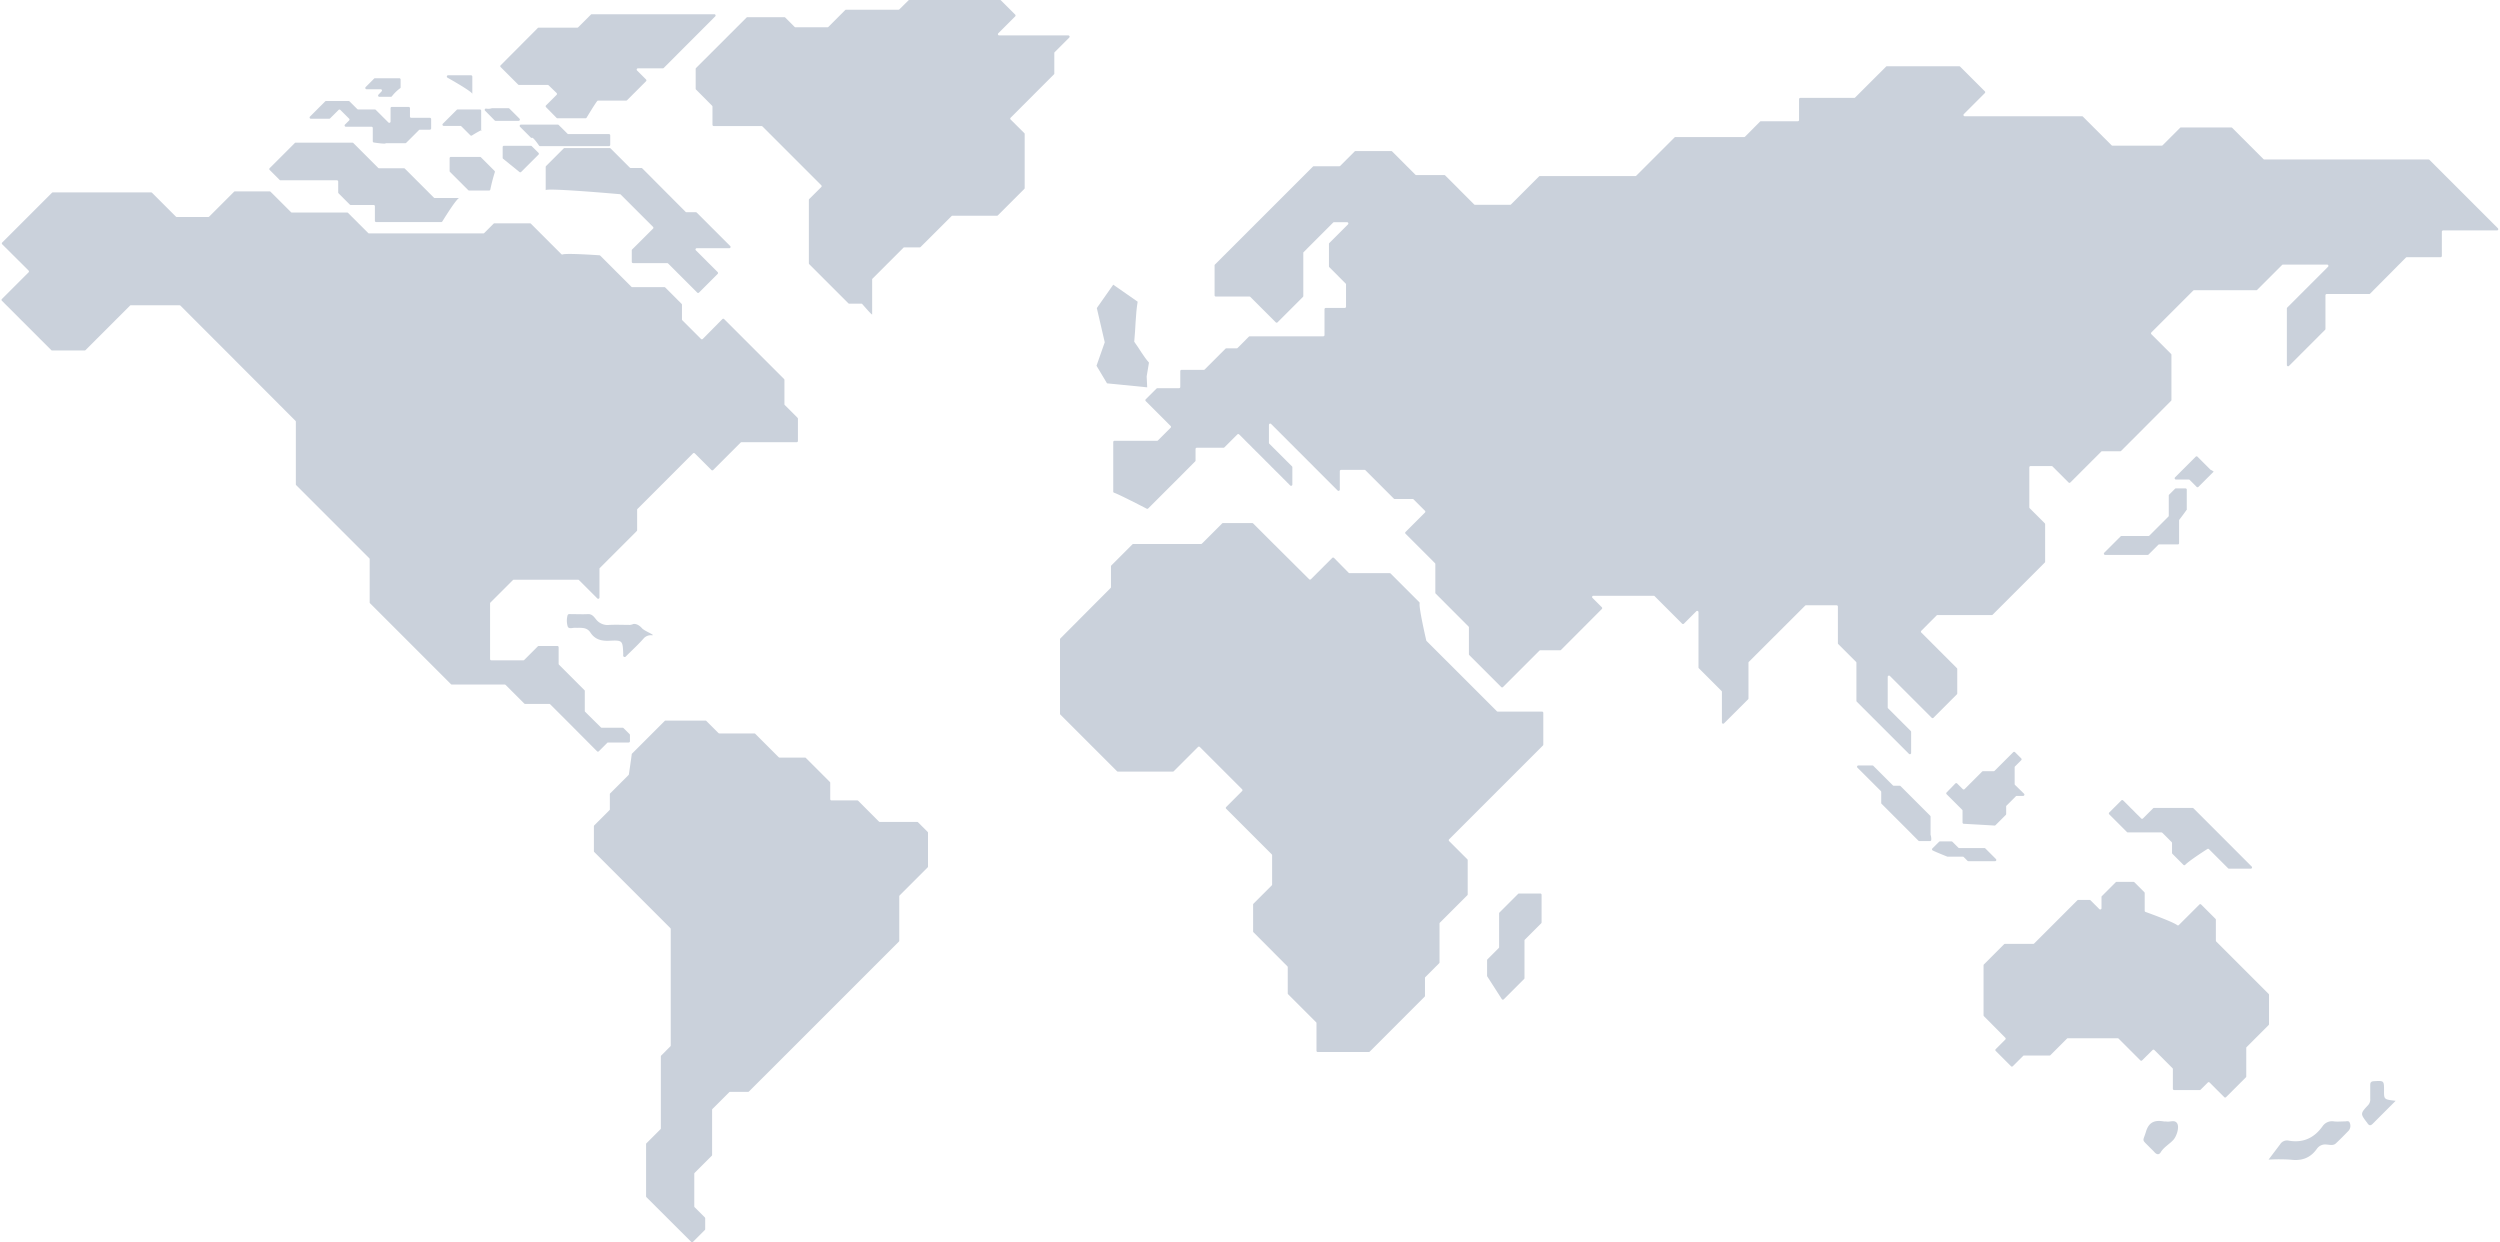 <svg id="Layer_1" data-name="Layer 1" xmlns="http://www.w3.org/2000/svg" viewBox="0 0 803.96 399.48"><defs><style>.cls-1{fill:#cad1db;}</style></defs><title>MAP-updated</title><path class="cls-1" d="M710.87,151.07l-4.19-4.2a.41.41,0,0,0-.58,0l-4.19,4.19-2.46,2.46a.41.41,0,0,0,.29.69h4.14a.45.45,0,0,1,.29.12l2.23,2.24a.41.41,0,0,0,.58,0l4.9-4.9a4.7,4.7,0,0,0-.85-.54Z"/><path class="cls-1" d="M703.23,163.78v-6.31a.4.4,0,0,0-.4-.41h-3.09a.4.4,0,0,0-.29.12l-1.9,1.9a.44.44,0,0,0-.11.29v6.48a.42.42,0,0,1-.12.28l-6.12,6.12a.4.4,0,0,1-.29.12h-8.67a.38.38,0,0,0-.28.12l-5.27,5.26a.41.41,0,0,0,.29.7h13.68a.38.38,0,0,0,.28-.12l3.13-3.13a.4.4,0,0,1,.29-.12h6a.4.4,0,0,0,.4-.41v-7.3a.41.41,0,0,1,.08-.24C701.34,166.5,703.79,163.22,703.23,163.78Z"/><path class="cls-1" d="M280.47,101.11V89.89a.4.4,0,0,1,.12-.29l9.93-9.93a.4.4,0,0,1,.29-.12h4.95a.4.4,0,0,0,.29-.12L306,69.5a.4.4,0,0,1,.29-.12h14.31a.45.45,0,0,0,.29-.12l8.51-8.51a.4.4,0,0,0,.12-.29V43.1a.38.38,0,0,0-.12-.29L325,38.43a.4.4,0,0,1,0-.57l13.93-13.94a.38.38,0,0,0,.12-.29V17.05a.38.38,0,0,1,.12-.28l4.68-4.68a.41.41,0,0,0-.29-.7H321.33a.4.4,0,0,1-.29-.69l5.43-5.43a.42.42,0,0,0,0-.57L321.89.12A.4.4,0,0,0,321.6,0H292.44a.4.4,0,0,0-.29.12L289.23,3a.38.38,0,0,1-.28.12H272.09a.45.45,0,0,0-.29.12l-5.4,5.41a.4.4,0,0,1-.29.12H255.82a.38.38,0,0,1-.29-.12l-3-3a.4.4,0,0,0-.29-.12H240.35a.38.38,0,0,0-.28.12L223.84,21.87a.38.38,0,0,0-.12.28v6.37a.4.4,0,0,0,.12.29L229,34a.4.4,0,0,1,.12.29v5.84a.42.42,0,0,0,.41.41H244.9a.4.4,0,0,1,.29.12l18.92,18.92a.4.4,0,0,1,0,.57L260.24,64a.42.42,0,0,0-.12.28V84.67a.45.45,0,0,0,.12.29l12.58,12.58a.45.45,0,0,0,.29.12H277a.37.37,0,0,1,.31.14C277.92,98.49,280.47,101.47,280.47,101.11Z"/><path class="cls-1" d="M192.36,32.35h9a.4.4,0,0,0,.29-.12l6.1-6.1a.41.41,0,0,0,0-.58l-2.88-2.88a.41.41,0,0,1,.29-.7h8a.4.4,0,0,0,.29-.12L230,5.27a.4.4,0,0,0-.29-.69H190.31a.38.38,0,0,0-.29.12l-4.09,4.08a.38.38,0,0,1-.28.12H173.22a.38.38,0,0,0-.29.12L161,21a.4.4,0,0,0,0,.57l5.62,5.62a.4.4,0,0,0,.29.12h9.22a.38.38,0,0,1,.29.12L179,29.92a.43.43,0,0,1,0,.58l-3.4,3.39a.41.41,0,0,0,0,.58L179,37.93a.44.44,0,0,0,.29.11h9a.42.42,0,0,0,.35-.19c.52-.87,2.69-4.45,3.41-5.35A.39.39,0,0,1,192.36,32.35Z"/><path class="cls-1" d="M154.74,42.11V35.6a.4.4,0,0,0-.41-.4h-7.16a.38.38,0,0,0-.28.12l-4.48,4.47a.41.41,0,0,0,.29.7h5.36a.4.4,0,0,1,.29.12l2.91,2.9a.4.4,0,0,0,.49.07C152.67,43,155.6,41.25,154.74,42.11Z"/><path class="cls-1" d="M151.89,30.31V24.62a.41.41,0,0,0-.41-.41h-7.39a.41.41,0,0,0-.2.76C146.59,26.5,152.36,29.85,151.89,30.31Z"/><path class="cls-1" d="M158.18,34.79h5.34a.4.4,0,0,1,.29.12l3.25,3.25a.41.41,0,0,1-.28.7h-7.4a.4.4,0,0,1-.29-.12L156,35.61a.4.4,0,0,1,.32-.69,3.89,3.89,0,0,0,1.67-.06Z"/><path class="cls-1" d="M170.73,44.27l-3.5-3.5a.41.41,0,0,1,.29-.69h11.87a.4.4,0,0,1,.29.12L182.49,43a.4.4,0,0,0,.29.12h13.05a.41.41,0,0,1,.41.41v3.05a.41.41,0,0,1-.41.41H173.67a.4.4,0,0,1-.33-.18c-.42-.61-1.83-2.61-2.22-2.51C171,44.35,170.83,44.37,170.73,44.27Z"/><path class="cls-1" d="M147.82,63.68h-8a.4.4,0,0,1-.29-.12l-9.32-9.32a.4.4,0,0,0-.29-.12h-8a.45.45,0,0,1-.29-.12l-8-8a.4.4,0,0,0-.29-.12H95.09a.4.4,0,0,0-.29.12l-8.08,8.08a.41.41,0,0,0,0,.58l3.2,3.2a.4.4,0,0,0,.29.12h18.14a.41.41,0,0,1,.41.41v3.49a.4.4,0,0,0,.12.29l3.62,3.63a.45.45,0,0,0,.29.12h7.36a.4.4,0,0,1,.41.4V71a.4.4,0,0,0,.4.41H141.9a.39.39,0,0,0,.34-.19C143,70,147.26,63.12,147.82,63.68Z"/><path class="cls-1" d="M159,54.92l-4.35-4.35a.41.41,0,0,0-.28-.11H145a.41.41,0,0,0-.41.4V55a.42.42,0,0,0,.12.28l5.87,5.87a.4.4,0,0,0,.29.12h6.42a.4.4,0,0,0,.39-.32,57.26,57.26,0,0,1,1.44-5.56A.42.42,0,0,0,159,54.92Z"/><path class="cls-1" d="M175.49,61.24V53.68a.38.38,0,0,1,.12-.29l5.66-5.66a.4.4,0,0,1,.29-.12h14.51a.4.4,0,0,1,.29.12l6.17,6.17a.45.45,0,0,0,.29.12h3.42a.42.42,0,0,1,.29.11l13.95,14a.45.45,0,0,0,.29.12h3a.4.4,0,0,1,.29.12l10.76,10.75a.41.41,0,0,1-.29.7H224.08a.4.4,0,0,0-.29.69l7,7a.41.41,0,0,1,0,.58l-6,6a.41.41,0,0,1-.58,0l-9.36-9.36a.42.42,0,0,0-.28-.12h-11a.4.4,0,0,1-.4-.4v-3.7a.4.4,0,0,1,.12-.29L210,73.53a.41.41,0,0,0,0-.58L199.6,62.56a.38.38,0,0,0-.25-.11C197.34,62.27,174.52,60.27,175.49,61.24Z"/><path class="cls-1" d="M180.49,81.7l-9.76-9.76a.4.4,0,0,0-.29-.12H159a.38.38,0,0,0-.28.12l-3,3a.4.4,0,0,1-.29.12H118.69a.4.4,0,0,1-.29-.12l-6.47-6.47a.4.4,0,0,0-.29-.12H93.87a.4.4,0,0,1-.29-.12L87,61.66a.45.45,0,0,0-.29-.12H75.56a.45.45,0,0,0-.29.12l-8,8a.38.38,0,0,1-.28.12H56.84a.38.38,0,0,1-.28-.12l-7.67-7.67a.45.45,0,0,0-.29-.12H17a.45.45,0,0,0-.29.12l-16,16a.4.4,0,0,0,0,.57L9.19,87a.41.41,0,0,1,0,.58L.61,96.15a.4.4,0,0,0,0,.57l15.87,15.87a.38.38,0,0,0,.28.12H27.21a.4.4,0,0,0,.29-.12L41.81,98.28a.42.42,0,0,1,.28-.12H57.73a.45.45,0,0,1,.29.12l37,37.05a.42.42,0,0,1,.12.28v20.13a.4.4,0,0,0,.12.29l23.5,23.5a.4.4,0,0,1,.12.29v13.9a.4.4,0,0,0,.12.29l21.52,21.51,4.49,4.5a.45.45,0,0,0,.29.12h17a.44.44,0,0,1,.29.11l6,6a.45.45,0,0,0,.29.12h7.77a.38.38,0,0,1,.28.12l4.92,4.91L192,241.6a.4.4,0,0,0,.57,0l2.7-2.7a.38.38,0,0,1,.29-.12h6.61a.41.41,0,0,0,.41-.41v-2a.45.45,0,0,0-.12-.29l-1.94-1.93a.42.42,0,0,0-.28-.12h-6.72a.4.4,0,0,1-.29-.12l-5.05-5a.42.42,0,0,1-.12-.28v-6.31A.38.38,0,0,0,188,222l-8.23-8.24a.4.4,0,0,1-.12-.29v-5.32a.41.41,0,0,0-.41-.41h-6a.38.38,0,0,0-.29.12l-4.37,4.37a.4.4,0,0,1-.29.12H158a.4.4,0,0,1-.4-.4V194.05a.41.41,0,0,1,.11-.28l7.23-7.22a.38.38,0,0,1,.28-.12H185.9a.4.4,0,0,1,.29.12l5.9,5.9a.41.41,0,0,0,.69-.29v-9.23a.36.36,0,0,1,.12-.28l11.87-11.87a.45.45,0,0,0,.12-.29v-6.55a.38.38,0,0,1,.12-.28l9.73-9.73,8.12-8.13a.42.42,0,0,1,.57,0l5.35,5.35a.42.42,0,0,0,.57,0l8.82-8.82a.38.38,0,0,1,.29-.12h17.73a.41.41,0,0,0,.41-.41v-7.15a.45.45,0,0,0-.12-.29l-4.1-4.1a.4.4,0,0,1-.12-.29v-7.8a.45.45,0,0,0-.12-.29l-19.26-19.26a.41.41,0,0,0-.58,0L226,109a.4.4,0,0,1-.57,0l-6-6a.4.4,0,0,1-.12-.29V98a.4.4,0,0,0-.12-.29l-5.26-5.26a.41.41,0,0,0-.28-.11H203.33a.45.45,0,0,1-.29-.12l-10-10a.42.42,0,0,0-.25-.12c-1.28-.09-10.54-.71-11.84-.28A.39.39,0,0,1,180.49,81.7Z"/><path class="cls-1" d="M203.26,242.34l10.49-10.49a.4.4,0,0,1,.29-.12h12.82a.4.4,0,0,1,.29.12l3.9,3.9a.41.41,0,0,0,.28.11h11.26a.43.43,0,0,1,.29.12l7.53,7.53a.38.38,0,0,0,.29.12h8.17a.4.4,0,0,1,.29.12l7.71,7.71a.4.4,0,0,1,.12.29V257a.4.4,0,0,0,.41.4h8.29a.45.45,0,0,1,.29.12l6.67,6.68a.4.4,0,0,0,.29.12h12a.4.4,0,0,1,.29.12l3.08,3.08a.4.4,0,0,1,.12.29v10.85a.4.4,0,0,1-.12.29l-9,9a.45.45,0,0,0-.12.29v14.27a.38.38,0,0,1-.12.29l-7.9,7.9L258,333.88,240.86,351a.38.38,0,0,1-.28.12h-5.79a.38.38,0,0,0-.28.12l-5.39,5.38a.45.45,0,0,0-.12.29V371.4a.41.41,0,0,1-.11.28l-5.5,5.5a.4.4,0,0,0-.12.29v10.47a.4.4,0,0,0,.12.29l3.27,3.27a.45.45,0,0,1,.12.29v3.48a.4.4,0,0,1-.12.28l-3.81,3.81a.4.4,0,0,1-.57,0L207.89,385a.4.4,0,0,1-.12-.29V367.94a.38.38,0,0,1,.12-.29l4.51-4.51a.45.45,0,0,0,.12-.29V339.72a.38.38,0,0,1,.12-.28l2.94-2.95a.4.4,0,0,0,.12-.29V298.76a.38.38,0,0,0-.12-.28l-11.85-11.86L191.1,274a.41.41,0,0,1-.11-.28v-8a.44.44,0,0,1,.11-.29l4.9-4.9a.38.38,0,0,0,.12-.29v-4.83a.4.4,0,0,1,.12-.29l5.88-5.88a.48.48,0,0,0,.12-.22c.12-.84.81-5.52.91-6.4A.38.38,0,0,1,203.26,242.34Z"/><path class="cls-1" d="M358,158.09V142.16a.41.41,0,0,1,.41-.41H372.1a.38.38,0,0,0,.28-.12l4.07-4.07a.4.4,0,0,0,0-.57l-8-8a.41.41,0,0,1,0-.58l3.46-3.45a.4.4,0,0,1,.29-.12h6.95a.41.41,0,0,0,.41-.41v-5.09a.4.4,0,0,1,.4-.4h7.16a.45.45,0,0,0,.29-.12l6.68-6.68a.38.38,0,0,1,.28-.12h3.33a.4.4,0,0,0,.29-.12l3.62-3.63a.45.45,0,0,1,.29-.12h23.64a.4.4,0,0,0,.4-.4V99.44a.41.41,0,0,1,.41-.41h6.1a.41.41,0,0,0,.41-.41V91.47a.38.38,0,0,0-.12-.29l-5.25-5.26a.38.38,0,0,1-.12-.28V78.45a.38.38,0,0,1,.12-.29l6-6a.41.41,0,0,0-.29-.7H429a.4.4,0,0,0-.29.12l-9.47,9.48a.38.38,0,0,0-.12.28V95.2a.45.45,0,0,1-.12.29l-8.16,8.16a.41.41,0,0,1-.58,0l-8.16-8.16a.4.4,0,0,0-.29-.12H391a.42.42,0,0,1-.41-.41v-9.6a.45.45,0,0,1,.12-.29l31.5-31.49a.4.4,0,0,1,.29-.12h8.21a.45.45,0,0,0,.29-.12l4.64-4.65a.45.45,0,0,1,.29-.12h11.46a.45.45,0,0,1,.29.12l7.49,7.5a.44.44,0,0,0,.29.11h9a.45.45,0,0,1,.29.12l9.32,9.33a.45.45,0,0,0,.29.12h11.26a.45.45,0,0,0,.29-.12l9-9a.38.38,0,0,1,.28-.12H525.9a.4.4,0,0,0,.29-.12l12.32-12.32a.4.4,0,0,1,.29-.12h22.1a.42.42,0,0,0,.28-.12L566,39.1a.41.41,0,0,1,.28-.11h11.86a.41.41,0,0,0,.41-.41V31.89a.41.41,0,0,1,.41-.41H596.3a.38.38,0,0,0,.28-.12l9.94-9.93a.38.38,0,0,1,.28-.12h23.27a.4.4,0,0,1,.29.12l7.93,7.93a.41.41,0,0,1,0,.58l-6.75,6.75a.4.4,0,0,0,.29.69h37.71a.42.42,0,0,1,.28.12l9.23,9.22a.38.38,0,0,0,.28.12h15.84a.4.4,0,0,0,.29-.12l5.61-5.61a.45.45,0,0,1,.29-.12h16.19a.45.45,0,0,1,.29.12L727.9,51.18a.44.44,0,0,0,.29.11H781a.42.42,0,0,1,.28.12l22,22a.4.4,0,0,1-.29.69H785.67a.42.42,0,0,0-.41.41v7.8a.4.4,0,0,1-.4.4H774a.45.45,0,0,0-.29.12L762.19,94.43a.4.4,0,0,1-.29.12H748.24a.41.41,0,0,0-.41.41v10.82a.36.36,0,0,1-.12.28l-11.6,11.6a.4.4,0,0,1-.69-.29V99.2a.4.4,0,0,1,.12-.29l13.12-13.12a.41.41,0,0,0-.29-.7H734.16a.42.42,0,0,0-.28.12l-8,8a.4.4,0,0,1-.29.12h-20a.4.4,0,0,0-.29.12l-13.45,13.45a.41.41,0,0,0,0,.58l6.33,6.33a.4.4,0,0,1,.12.29v14.51a.4.4,0,0,1-.12.29L688.12,139l-6,6a.38.38,0,0,1-.28.12H676a.4.4,0,0,0-.29.12l-9.92,9.92a.4.4,0,0,1-.57,0L660.06,150a.4.4,0,0,0-.29-.12H653a.4.4,0,0,0-.4.41v12.85a.44.44,0,0,0,.11.29l4.85,4.85a.38.38,0,0,1,.12.28v12.08a.38.38,0,0,1-.12.28l-16.75,16.75a.38.38,0,0,1-.28.12H623.08a.45.45,0,0,0-.29.12l-4.93,4.94a.4.4,0,0,0,0,.57l11.44,11.44a.4.4,0,0,1,.12.29V223a.4.4,0,0,1-.12.29l-7.52,7.53a.41.41,0,0,1-.58,0l-6-6-7.44-7.44a.41.41,0,0,0-.7.28v9.84a.45.45,0,0,0,.12.29l7.29,7.29a.38.38,0,0,1,.12.28v6.79a.41.41,0,0,1-.69.29l-16.79-16.79a.45.45,0,0,1-.12-.29V213.13a.4.4,0,0,0-.12-.29l-5.71-5.71a.4.4,0,0,1-.12-.29V195.06a.41.41,0,0,0-.41-.41h-9.85a.38.38,0,0,0-.28.12L562.4,212.84a.45.45,0,0,0-.12.29v11.46a.44.44,0,0,1-.11.29l-7.74,7.73a.4.4,0,0,1-.69-.29v-9.83a.4.4,0,0,0-.12-.29l-7.29-7.29a.4.4,0,0,1-.12-.29V196.85a.41.41,0,0,0-.69-.29l-4,4a.41.41,0,0,1-.58,0l-4.7-4.7-4.15-4.15a.4.4,0,0,0-.29-.12H512.4a.4.4,0,0,0-.28.69l3,3a.4.4,0,0,1,0,.57L502,209a.4.4,0,0,1-.29.12h-6.38a.42.42,0,0,0-.28.12l-11.7,11.7a.41.41,0,0,1-.58,0l-10.27-10.27a.4.4,0,0,1-.12-.29v-8.62a.38.38,0,0,0-.12-.28L461.7,190.9a.38.38,0,0,1-.12-.28v-9.23a.45.45,0,0,0-.12-.29L452,171.64a.4.4,0,0,1,0-.57l6.24-6.24a.41.41,0,0,0,0-.58l-3.66-3.66a.4.4,0,0,0-.29-.12h-5.77a.4.4,0,0,1-.29-.12l-9.12-9.12a.38.38,0,0,0-.28-.12h-7.57a.4.4,0,0,0-.4.41v5.93a.41.41,0,0,1-.7.29l-21.39-21.4a.41.41,0,0,0-.7.29v5.77a.4.4,0,0,0,.12.29l7.29,7.28a.4.4,0,0,1,.12.29v5.57a.41.41,0,0,1-.7.28L398.49,139.7a.4.4,0,0,0-.57,0l-4.18,4.17a.36.36,0,0,1-.28.12h-8.58a.41.41,0,0,0-.41.41v3.69a.38.38,0,0,1-.12.29L379,153.76l-4.48,4.47-5.28,5.28a.4.4,0,0,1-.47.08c-1.49-.77-8.94-4.61-10.46-5.12A.4.4,0,0,1,358,158.09Z"/><path class="cls-1" d="M456.43,193.66l-9.22-9.22a.43.43,0,0,0-.29-.12H434a.4.4,0,0,1-.29-.12L429,179.42a.43.43,0,0,0-.58,0l-6.85,6.85a.4.4,0,0,1-.57,0L408,173.34l-5-5a.38.38,0,0,0-.28-.12h-9.43a.4.4,0,0,0-.29.12l-6.48,6.48a.42.42,0,0,1-.28.12H364.46a.44.44,0,0,0-.29.11l-6.78,6.79a.38.38,0,0,0-.12.28v6.68a.38.38,0,0,1-.12.29L341,205.31a.4.4,0,0,0-.12.29v23.92a.38.38,0,0,0,.12.29l18.2,18.2a.4.4,0,0,0,.29.12h17.69a.4.4,0,0,0,.29-.12l7.79-7.79a.41.41,0,0,1,.58,0l13.6,13.6a.4.4,0,0,1,0,.57l-5.12,5.13a.4.4,0,0,0,0,.57l14.65,14.65a.45.45,0,0,1,.12.29v9.43a.42.42,0,0,1-.12.28l-5.87,5.87a.43.43,0,0,0-.12.29v8.61a.45.45,0,0,0,.12.29L414,310.75a.4.4,0,0,1,.12.29v8.41a.45.45,0,0,0,.12.29l9,9a.36.36,0,0,1,.12.28v8.89a.4.4,0,0,0,.41.4h16.41a.44.44,0,0,0,.29-.11l17.66-17.67a.4.4,0,0,0,.12-.29V314.5a.43.43,0,0,1,.12-.29l4.44-4.44a.4.4,0,0,0,.12-.29V297a.4.4,0,0,1,.12-.29l8.82-8.81a.45.45,0,0,0,.12-.29v-11a.42.42,0,0,0-.12-.28l-5.85-5.85a.41.41,0,0,1,0-.58l30.16-30.16a.43.43,0,0,0,.12-.29v-10.2a.41.41,0,0,0-.41-.41H481.64a.38.38,0,0,1-.28-.12l-12.7-12.7-9.89-9.88a.56.56,0,0,1-.11-.2c-.26-1.15-2.44-10.65-2.12-11.95A.4.4,0,0,0,456.43,193.66Z"/><path class="cls-1" d="M478.22,313.8v-5a.4.4,0,0,1,.12-.29l3.63-3.63a.42.42,0,0,0,.12-.28V293.74a.41.41,0,0,1,.11-.28l6-6a.4.4,0,0,1,.29-.12h6.85a.41.41,0,0,1,.41.41v8.88a.45.45,0,0,1-.12.29l-5.26,5.26a.4.4,0,0,0-.12.28v12.08a.38.38,0,0,1-.12.28l-6.54,6.54a.4.4,0,0,1-.63-.06L478.28,314A.4.4,0,0,1,478.22,313.8Z"/><path class="cls-1" d="M702.15,278.12l-3.54-3.55a.4.4,0,0,1-.12-.29v-3.19a.42.42,0,0,0-.12-.28l-3-3a.4.4,0,0,0-.29-.12H684.28a.4.4,0,0,1-.29-.12l-5.7-5.7a.42.42,0,0,1,0-.57l3.9-3.9a.41.41,0,0,1,.58,0l5.8,5.8a.4.4,0,0,0,.57,0l3.26-3.26a.45.45,0,0,1,.29-.12H705.1a.45.45,0,0,1,.29.12l10.46,10.46,8.25,8.26a.4.4,0,0,1-.28.69h-7a.44.44,0,0,1-.29-.11l-6.16-6.16a.38.38,0,0,0-.5-.06c-1.21.77-6.08,3.92-7.15,5.11A.4.4,0,0,1,702.15,278.12Z"/><path class="cls-1" d="M700.69,297.47l6.6-6.59a.4.4,0,0,1,.57,0l4.61,4.61a.4.4,0,0,1,.12.29v6.71a.43.43,0,0,0,.12.29l9.51,9.51,7.34,7.34a.4.4,0,0,1,.12.29v9.43a.4.4,0,0,1-.12.29l-7.08,7.08a.4.4,0,0,0-.12.29v9.16a.4.4,0,0,1-.12.29l-6.38,6.37a.4.4,0,0,1-.57,0l-4.72-4.71a.4.4,0,0,0-.57,0l-2.31,2.3a.38.38,0,0,1-.28.12h-8.24a.41.41,0,0,1-.41-.41v-6.34a.36.36,0,0,0-.12-.28l-5.83-5.84a.41.41,0,0,0-.58,0L688.87,341a.4.4,0,0,1-.57,0l-7-7a.4.4,0,0,0-.29-.12H665a.4.4,0,0,0-.29.12l-5.32,5.32a.4.4,0,0,1-.29.12h-8.21a.36.36,0,0,0-.28.12l-3.33,3.32a.4.4,0,0,1-.57,0l-4.92-4.92a.4.4,0,0,1,0-.57l3.09-3.09a.42.42,0,0,0,0-.57L638,326.79a.4.4,0,0,1-.12-.29V310.43a.4.4,0,0,1,.12-.29l6.47-6.48a.45.45,0,0,1,.29-.12h9.09a.44.44,0,0,0,.29-.11l8.46-8.46,5.44-5.45a.44.44,0,0,1,.29-.11H672a.41.41,0,0,1,.28.11l2.83,2.84a.41.41,0,0,0,.7-.29v-3.62a.38.38,0,0,1,.12-.28l4.45-4.45a.38.38,0,0,1,.29-.12h5.43a.4.4,0,0,1,.29.12l3.19,3.19a.38.38,0,0,1,.12.29v5.68a.39.39,0,0,0,.26.38c1.49.54,8.79,3.19,10.18,4.24A.4.4,0,0,0,700.69,297.47Z"/><path class="cls-1" d="M641.73,265.36l3.3-3.3a.4.4,0,0,0,.12-.29v-2.41a.4.4,0,0,1,.12-.29l3-3a.4.4,0,0,1,.29-.12h2.06a.41.41,0,0,0,.28-.7L648,252.42a.4.4,0,0,1-.12-.29v-5.38a.4.4,0,0,1,.12-.29l2-2a.42.42,0,0,0,0-.57l-2-2a.43.43,0,0,0-.58,0l-6,6a.42.42,0,0,1-.28.12h-3.43a.44.44,0,0,0-.29.11l-5.64,5.65a.41.41,0,0,1-.58,0l-1.82-1.82a.42.42,0,0,0-.57,0L626,254.84a.4.4,0,0,0,0,.57l5,5a.38.38,0,0,1,.12.28v3.82a.4.4,0,0,0,.38.41c1.7.09,8.65.48,9.92.57A.39.39,0,0,0,641.73,265.36Z"/><path class="cls-1" d="M620.84,268.43v-5.81a.45.45,0,0,0-.12-.29l-7.41-7.41-2.12-2.12a.45.45,0,0,0-.29-.12H609a.4.4,0,0,1-.29-.12l-6.27-6.27a.42.42,0,0,0-.28-.12h-4.55a.41.41,0,0,0-.29.7l7.53,7.52a.4.4,0,0,1,.12.29v3.53a.4.4,0,0,0,.12.29l3.74,3.74,8.12,8.13a.44.44,0,0,0,.29.11h3.41a.41.41,0,0,0,.41-.39,4.59,4.59,0,0,0-.15-1.44A.44.44,0,0,1,620.84,268.43Z"/><path class="cls-1" d="M621.42,272.85l2.15-2.14a.38.38,0,0,1,.28-.12h3.74a.38.38,0,0,1,.28.12l1.9,1.89a.4.4,0,0,0,.29.12h8.11a.42.42,0,0,1,.28.12l3.41,3.41a.4.4,0,0,1-.29.69H633a.4.4,0,0,1-.29-.12l-1.21-1.21a.45.45,0,0,0-.29-.12h-4.81a.39.39,0,0,1-.15,0c-.48-.19-3.51-1.39-4.73-2A.41.41,0,0,1,621.42,272.85Z"/><path class="cls-1" d="M124,46.05h6.34a.45.45,0,0,0,.29-.12l4.1-4.1a.4.4,0,0,1,.29-.12h3.22a.42.42,0,0,0,.41-.41v-3a.41.41,0,0,0-.41-.41h-6a.4.4,0,0,1-.4-.41V34.79a.41.41,0,0,0-.41-.41H126a.4.4,0,0,0-.4.41V39.1a.41.41,0,0,1-.7.28l-4.07-4.06a.38.38,0,0,0-.28-.12h-5.36a.43.43,0,0,1-.29-.12L112.4,32.6a.42.42,0,0,0-.28-.12h-7.26a.45.45,0,0,0-.29.12l-4.88,4.89a.4.4,0,0,0,.28.69h5.91a.38.38,0,0,0,.28-.12l2.72-2.71a.4.4,0,0,1,.57,0l2.82,2.81a.41.41,0,0,1,0,.58l-1.33,1.32a.41.41,0,0,0,.29.7h8.24a.4.4,0,0,1,.41.4v4.26a.41.41,0,0,0,.35.41C121.27,46,124.29,46.38,124,46.05Z"/><path class="cls-1" d="M167.61,55.28l5.56-5.55a.41.41,0,0,0,0-.58L171,47a.4.4,0,0,0-.29-.12h-8.65a.41.41,0,0,0-.41.41v3.47a.4.4,0,0,0,.16.31l5.26,4.26A.4.4,0,0,0,167.61,55.28Z"/><path class="cls-1" d="M128.83,28.05V25.57a.41.41,0,0,0-.41-.41h-7.83a.4.4,0,0,0-.29.12L117.59,28a.41.41,0,0,0,.29.7h4.54a.4.4,0,0,1,.29.69l-1,1.05a.41.41,0,0,0,.29.7h3.71A.41.41,0,0,0,126,31a13.62,13.62,0,0,1,2.62-2.58A.38.38,0,0,0,128.83,28.05Z"/><path class="cls-1" d="M358,91.55l-5.28,7.52,2.55,11q-1.32,3.77-2.65,7.55l3.38,5.66,12.92,1.28c-.06-1.17-.12-2.35-.17-3.52l.74-4.43c-1.92-2.19-2.93-4.25-4.74-6.72.45-4.46.39-8.53,1.1-12.87Z"/><path class="cls-1" d="M729.54,372.91c1.38-1.82,2.53-3.36,3.69-4.88a2.59,2.59,0,0,1,2.6-1.25c4.7.88,8.35-.76,11.08-4.61a3.69,3.69,0,0,1,3.7-1.54c1.12.12,2.26,0,3.4,0,.57,0,1.4-.34,1.63.46a2.4,2.4,0,0,1-.28,2.43c-1.37,1.43-2.76,2.85-4.21,4.2-.84.78-2,.4-2.95.35a3.25,3.25,0,0,0-3.1,1.33c-2.09,3-4.91,4-8.5,3.53A58.72,58.72,0,0,0,729.54,372.91Z"/><path class="cls-1" d="M696,360.66a3.86,3.86,0,0,1,.68,0c1.16.24,2.63-.67,3.44.56s-.13,4.21-1.26,5.41c-1.27,1.35-3,2.27-4,3.91-.52.87-1.26.82-2,0-.52-.59-1.12-1.12-1.67-1.69-2.61-2.66-2.06-1.57-1-5.19C691.23,360.57,693.29,360.16,696,360.66Z"/><path class="cls-1" d="M770.41,354c-2.6,2.6-5,5-7.4,7.4-.66.67-1.13.58-1.63-.12l-.09-.14c-2.28-3-2.3-3,.3-5.8a2.68,2.68,0,0,0,.64-2c0-1.47,0-2.94,0-4.41,0-.85.27-1.18,1.17-1.23,3.27-.19,3.27-.22,3.27,3C766.65,353.57,766.65,353.57,770.41,354Z"/><path class="cls-1" d="M206.47,202.05c-1.49-1.7-2.79-1.38-2.79-1.38a3.9,3.9,0,0,1-1.06.29c-2.21,0-4.44-.11-6.64,0a4.7,4.7,0,0,1-4.3-1.78c-.65-.79-1.27-1.75-2.59-1.69-1.82.09-3.64,0-5.45,0-.43,0-1-.13-1.14.46a6.59,6.59,0,0,0,.07,3.53c.36.89,1.52.38,2.33.41,1.83.09,3.76-.38,5,1.58,1.46,2.21,3.57,2.72,6.16,2.58,4.17-.21,4.18,0,4.36,4.14a1,1,0,0,0,0,.17c0,.32-.12.73.28.89s.61-.2.84-.43c1.82-1.8,3.7-3.53,5.39-5.44a3.07,3.07,0,0,1,2.64-1.09C211.11,204.37,207.32,203,206.47,202.05Z"/></svg>
